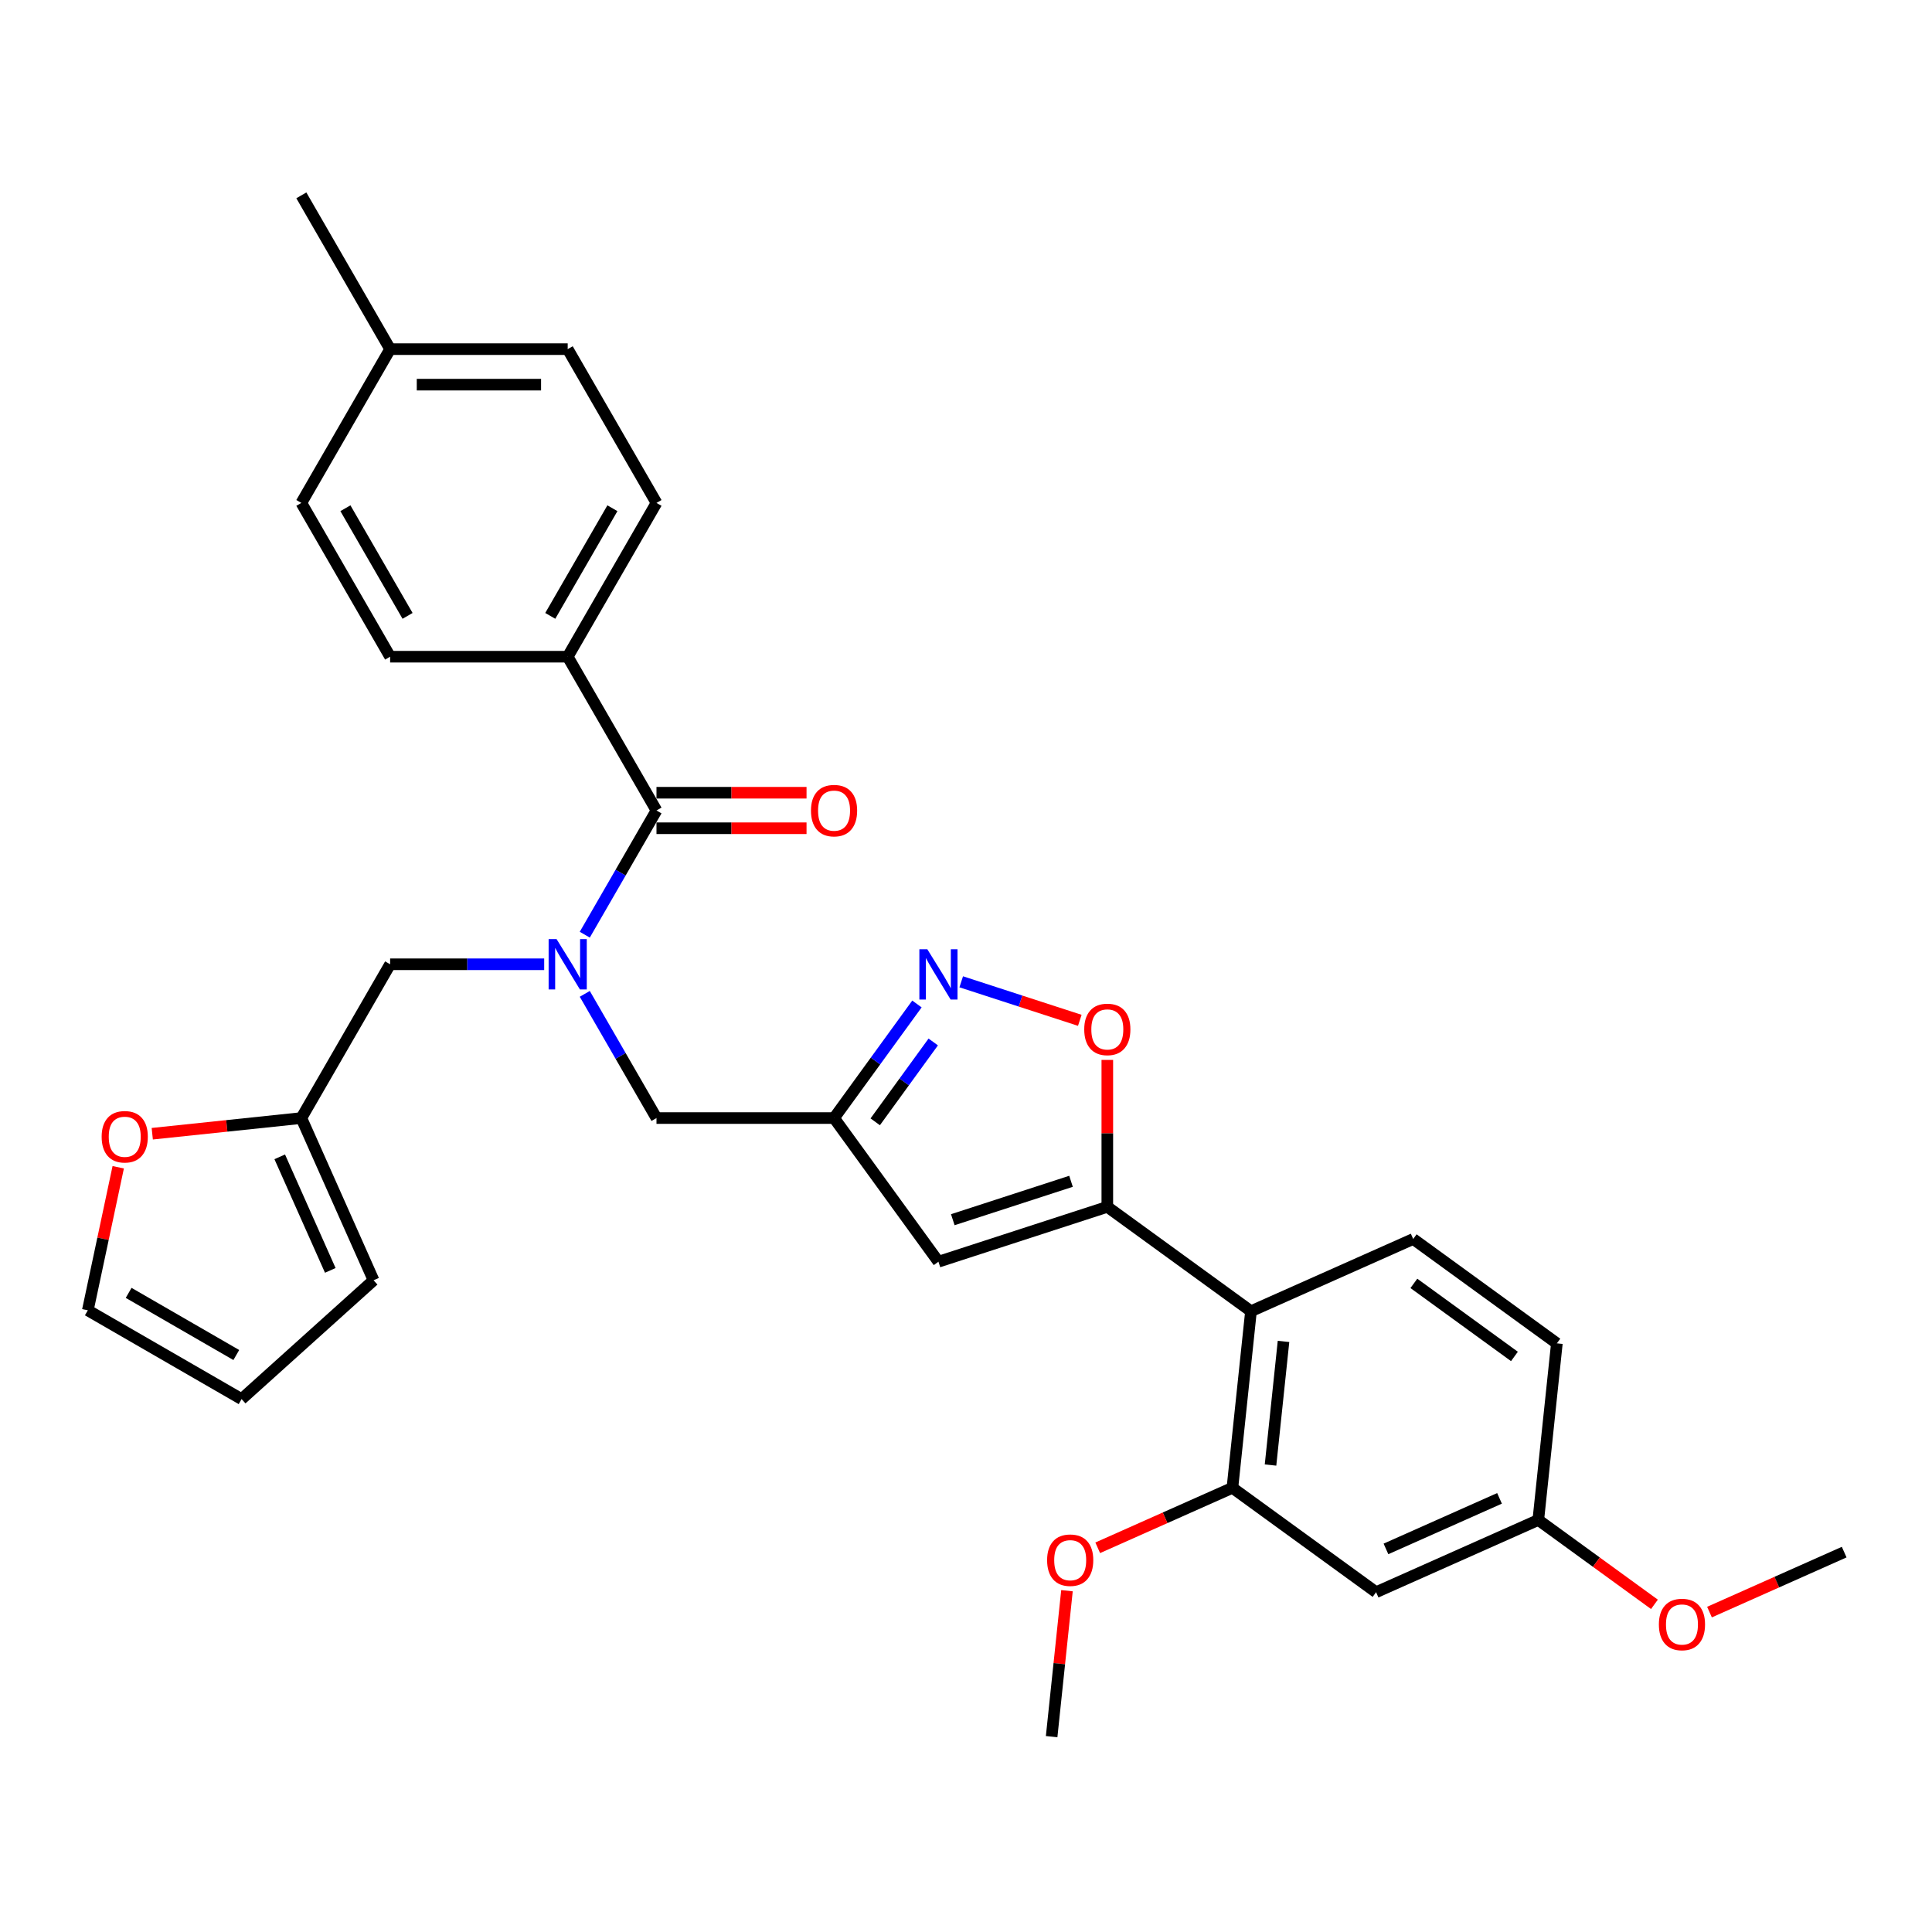 <?xml version='1.0' encoding='iso-8859-1'?>
<svg version='1.1' baseProfile='full'
              xmlns='http://www.w3.org/2000/svg'
                      xmlns:rdkit='http://www.rdkit.org/xml'
                      xmlns:xlink='http://www.w3.org/1999/xlink'
                  xml:space='preserve'
width='1000px' height='1000px' viewBox='0 0 1000 1000'>
<!-- END OF HEADER -->
<rect style='opacity:1.0;fill:#FFFFFF;stroke:none' width='1000' height='1000' x='0' y='0'> </rect>
<path class='bond-0' d='M 293.84,339.909 L 339.796,260.311' style='fill:none;fill-rule:evenodd;stroke:#000000;stroke-width:6px;stroke-linecap:butt;stroke-linejoin:miter;stroke-opacity:1' />
<path class='bond-0' d='M 284.814,318.778 L 316.983,263.06' style='fill:none;fill-rule:evenodd;stroke:#000000;stroke-width:6px;stroke-linecap:butt;stroke-linejoin:miter;stroke-opacity:1' />
<path class='bond-1' d='M 293.84,339.909 L 201.929,339.909' style='fill:none;fill-rule:evenodd;stroke:#000000;stroke-width:6px;stroke-linecap:butt;stroke-linejoin:miter;stroke-opacity:1' />
<path class='bond-2' d='M 293.84,339.909 L 339.796,419.507' style='fill:none;fill-rule:evenodd;stroke:#000000;stroke-width:6px;stroke-linecap:butt;stroke-linejoin:miter;stroke-opacity:1' />
<path class='bond-3' d='M 302.681,514.418 L 321.239,546.561' style='fill:none;fill-rule:evenodd;stroke:#0000FF;stroke-width:6px;stroke-linecap:butt;stroke-linejoin:miter;stroke-opacity:1' />
<path class='bond-3' d='M 321.239,546.561 L 339.796,578.704' style='fill:none;fill-rule:evenodd;stroke:#000000;stroke-width:6px;stroke-linecap:butt;stroke-linejoin:miter;stroke-opacity:1' />
<path class='bond-4' d='M 302.681,483.793 L 321.239,451.65' style='fill:none;fill-rule:evenodd;stroke:#0000FF;stroke-width:6px;stroke-linecap:butt;stroke-linejoin:miter;stroke-opacity:1' />
<path class='bond-4' d='M 321.239,451.65 L 339.796,419.507' style='fill:none;fill-rule:evenodd;stroke:#000000;stroke-width:6px;stroke-linecap:butt;stroke-linejoin:miter;stroke-opacity:1' />
<path class='bond-5' d='M 281.671,499.106 L 241.8,499.106' style='fill:none;fill-rule:evenodd;stroke:#0000FF;stroke-width:6px;stroke-linecap:butt;stroke-linejoin:miter;stroke-opacity:1' />
<path class='bond-5' d='M 241.8,499.106 L 201.929,499.106' style='fill:none;fill-rule:evenodd;stroke:#000000;stroke-width:6px;stroke-linecap:butt;stroke-linejoin:miter;stroke-opacity:1' />
<path class='bond-6' d='M 339.796,428.699 L 378.629,428.699' style='fill:none;fill-rule:evenodd;stroke:#000000;stroke-width:6px;stroke-linecap:butt;stroke-linejoin:miter;stroke-opacity:1' />
<path class='bond-6' d='M 378.629,428.699 L 417.462,428.699' style='fill:none;fill-rule:evenodd;stroke:#FF0000;stroke-width:6px;stroke-linecap:butt;stroke-linejoin:miter;stroke-opacity:1' />
<path class='bond-6' d='M 339.796,410.316 L 378.629,410.316' style='fill:none;fill-rule:evenodd;stroke:#000000;stroke-width:6px;stroke-linecap:butt;stroke-linejoin:miter;stroke-opacity:1' />
<path class='bond-6' d='M 378.629,410.316 L 417.462,410.316' style='fill:none;fill-rule:evenodd;stroke:#FF0000;stroke-width:6px;stroke-linecap:butt;stroke-linejoin:miter;stroke-opacity:1' />
<path class='bond-7' d='M 339.796,260.311 L 293.84,180.713' style='fill:none;fill-rule:evenodd;stroke:#000000;stroke-width:6px;stroke-linecap:butt;stroke-linejoin:miter;stroke-opacity:1' />
<path class='bond-8' d='M 201.929,339.909 L 155.973,260.311' style='fill:none;fill-rule:evenodd;stroke:#000000;stroke-width:6px;stroke-linecap:butt;stroke-linejoin:miter;stroke-opacity:1' />
<path class='bond-8' d='M 210.955,318.778 L 178.786,263.06' style='fill:none;fill-rule:evenodd;stroke:#000000;stroke-width:6px;stroke-linecap:butt;stroke-linejoin:miter;stroke-opacity:1' />
<path class='bond-9' d='M 61.192,604.175 L 53.323,641.195' style='fill:none;fill-rule:evenodd;stroke:#FF0000;stroke-width:6px;stroke-linecap:butt;stroke-linejoin:miter;stroke-opacity:1' />
<path class='bond-9' d='M 53.323,641.195 L 45.455,678.214' style='fill:none;fill-rule:evenodd;stroke:#000000;stroke-width:6px;stroke-linecap:butt;stroke-linejoin:miter;stroke-opacity:1' />
<path class='bond-10' d='M 78.811,586.814 L 117.392,582.759' style='fill:none;fill-rule:evenodd;stroke:#FF0000;stroke-width:6px;stroke-linecap:butt;stroke-linejoin:miter;stroke-opacity:1' />
<path class='bond-10' d='M 117.392,582.759 L 155.973,578.704' style='fill:none;fill-rule:evenodd;stroke:#000000;stroke-width:6px;stroke-linecap:butt;stroke-linejoin:miter;stroke-opacity:1' />
<path class='bond-11' d='M 45.455,678.214 L 125.053,724.17' style='fill:none;fill-rule:evenodd;stroke:#000000;stroke-width:6px;stroke-linecap:butt;stroke-linejoin:miter;stroke-opacity:1' />
<path class='bond-11' d='M 66.585,669.188 L 122.304,701.357' style='fill:none;fill-rule:evenodd;stroke:#000000;stroke-width:6px;stroke-linecap:butt;stroke-linejoin:miter;stroke-opacity:1' />
<path class='bond-12' d='M 339.796,578.704 L 431.708,578.704' style='fill:none;fill-rule:evenodd;stroke:#000000;stroke-width:6px;stroke-linecap:butt;stroke-linejoin:miter;stroke-opacity:1' />
<path class='bond-13' d='M 573.146,548.612 L 573.146,586.636' style='fill:none;fill-rule:evenodd;stroke:#FF0000;stroke-width:6px;stroke-linecap:butt;stroke-linejoin:miter;stroke-opacity:1' />
<path class='bond-13' d='M 573.146,586.636 L 573.146,624.66' style='fill:none;fill-rule:evenodd;stroke:#000000;stroke-width:6px;stroke-linecap:butt;stroke-linejoin:miter;stroke-opacity:1' />
<path class='bond-14' d='M 558.9,528.119 L 528.214,518.148' style='fill:none;fill-rule:evenodd;stroke:#FF0000;stroke-width:6px;stroke-linecap:butt;stroke-linejoin:miter;stroke-opacity:1' />
<path class='bond-14' d='M 528.214,518.148 L 497.528,508.178' style='fill:none;fill-rule:evenodd;stroke:#0000FF;stroke-width:6px;stroke-linecap:butt;stroke-linejoin:miter;stroke-opacity:1' />
<path class='bond-15' d='M 573.146,624.66 L 485.733,653.062' style='fill:none;fill-rule:evenodd;stroke:#000000;stroke-width:6px;stroke-linecap:butt;stroke-linejoin:miter;stroke-opacity:1' />
<path class='bond-15' d='M 554.354,611.437 L 493.164,631.319' style='fill:none;fill-rule:evenodd;stroke:#000000;stroke-width:6px;stroke-linecap:butt;stroke-linejoin:miter;stroke-opacity:1' />
<path class='bond-16' d='M 573.146,624.66 L 647.505,678.684' style='fill:none;fill-rule:evenodd;stroke:#000000;stroke-width:6px;stroke-linecap:butt;stroke-linejoin:miter;stroke-opacity:1' />
<path class='bond-17' d='M 485.733,653.062 L 431.708,578.704' style='fill:none;fill-rule:evenodd;stroke:#000000;stroke-width:6px;stroke-linecap:butt;stroke-linejoin:miter;stroke-opacity:1' />
<path class='bond-18' d='M 431.708,578.704 L 453.158,549.181' style='fill:none;fill-rule:evenodd;stroke:#000000;stroke-width:6px;stroke-linecap:butt;stroke-linejoin:miter;stroke-opacity:1' />
<path class='bond-18' d='M 453.158,549.181 L 474.608,519.658' style='fill:none;fill-rule:evenodd;stroke:#0000FF;stroke-width:6px;stroke-linecap:butt;stroke-linejoin:miter;stroke-opacity:1' />
<path class='bond-18' d='M 453.015,580.652 L 468.03,559.986' style='fill:none;fill-rule:evenodd;stroke:#000000;stroke-width:6px;stroke-linecap:butt;stroke-linejoin:miter;stroke-opacity:1' />
<path class='bond-18' d='M 468.03,559.986 L 483.044,539.32' style='fill:none;fill-rule:evenodd;stroke:#0000FF;stroke-width:6px;stroke-linecap:butt;stroke-linejoin:miter;stroke-opacity:1' />
<path class='bond-19' d='M 712.256,824.117 L 796.221,786.733' style='fill:none;fill-rule:evenodd;stroke:#000000;stroke-width:6px;stroke-linecap:butt;stroke-linejoin:miter;stroke-opacity:1' />
<path class='bond-19' d='M 717.374,801.716 L 776.15,775.547' style='fill:none;fill-rule:evenodd;stroke:#000000;stroke-width:6px;stroke-linecap:butt;stroke-linejoin:miter;stroke-opacity:1' />
<path class='bond-20' d='M 712.256,824.117 L 637.897,770.093' style='fill:none;fill-rule:evenodd;stroke:#000000;stroke-width:6px;stroke-linecap:butt;stroke-linejoin:miter;stroke-opacity:1' />
<path class='bond-21' d='M 796.221,786.733 L 805.829,695.325' style='fill:none;fill-rule:evenodd;stroke:#000000;stroke-width:6px;stroke-linecap:butt;stroke-linejoin:miter;stroke-opacity:1' />
<path class='bond-22' d='M 796.221,786.733 L 826.277,808.57' style='fill:none;fill-rule:evenodd;stroke:#000000;stroke-width:6px;stroke-linecap:butt;stroke-linejoin:miter;stroke-opacity:1' />
<path class='bond-22' d='M 826.277,808.57 L 856.333,830.407' style='fill:none;fill-rule:evenodd;stroke:#FF0000;stroke-width:6px;stroke-linecap:butt;stroke-linejoin:miter;stroke-opacity:1' />
<path class='bond-23' d='M 805.829,695.325 L 731.47,641.3' style='fill:none;fill-rule:evenodd;stroke:#000000;stroke-width:6px;stroke-linecap:butt;stroke-linejoin:miter;stroke-opacity:1' />
<path class='bond-23' d='M 783.87,702.093 L 731.819,664.275' style='fill:none;fill-rule:evenodd;stroke:#000000;stroke-width:6px;stroke-linecap:butt;stroke-linejoin:miter;stroke-opacity:1' />
<path class='bond-24' d='M 731.47,641.3 L 647.505,678.684' style='fill:none;fill-rule:evenodd;stroke:#000000;stroke-width:6px;stroke-linecap:butt;stroke-linejoin:miter;stroke-opacity:1' />
<path class='bond-25' d='M 647.505,678.684 L 637.897,770.093' style='fill:none;fill-rule:evenodd;stroke:#000000;stroke-width:6px;stroke-linecap:butt;stroke-linejoin:miter;stroke-opacity:1' />
<path class='bond-25' d='M 664.345,694.317 L 657.62,758.303' style='fill:none;fill-rule:evenodd;stroke:#000000;stroke-width:6px;stroke-linecap:butt;stroke-linejoin:miter;stroke-opacity:1' />
<path class='bond-26' d='M 637.897,770.093 L 603.038,785.613' style='fill:none;fill-rule:evenodd;stroke:#000000;stroke-width:6px;stroke-linecap:butt;stroke-linejoin:miter;stroke-opacity:1' />
<path class='bond-26' d='M 603.038,785.613 L 568.178,801.134' style='fill:none;fill-rule:evenodd;stroke:#FF0000;stroke-width:6px;stroke-linecap:butt;stroke-linejoin:miter;stroke-opacity:1' />
<path class='bond-27' d='M 884.826,834.415 L 919.686,818.894' style='fill:none;fill-rule:evenodd;stroke:#FF0000;stroke-width:6px;stroke-linecap:butt;stroke-linejoin:miter;stroke-opacity:1' />
<path class='bond-27' d='M 919.686,818.894 L 954.545,803.374' style='fill:none;fill-rule:evenodd;stroke:#000000;stroke-width:6px;stroke-linecap:butt;stroke-linejoin:miter;stroke-opacity:1' />
<path class='bond-28' d='M 552.264,823.34 L 548.294,861.113' style='fill:none;fill-rule:evenodd;stroke:#FF0000;stroke-width:6px;stroke-linecap:butt;stroke-linejoin:miter;stroke-opacity:1' />
<path class='bond-28' d='M 548.294,861.113 L 544.324,898.885' style='fill:none;fill-rule:evenodd;stroke:#000000;stroke-width:6px;stroke-linecap:butt;stroke-linejoin:miter;stroke-opacity:1' />
<path class='bond-29' d='M 125.053,724.17 L 193.357,662.669' style='fill:none;fill-rule:evenodd;stroke:#000000;stroke-width:6px;stroke-linecap:butt;stroke-linejoin:miter;stroke-opacity:1' />
<path class='bond-30' d='M 193.357,662.669 L 155.973,578.704' style='fill:none;fill-rule:evenodd;stroke:#000000;stroke-width:6px;stroke-linecap:butt;stroke-linejoin:miter;stroke-opacity:1' />
<path class='bond-30' d='M 170.956,657.551 L 144.787,598.775' style='fill:none;fill-rule:evenodd;stroke:#000000;stroke-width:6px;stroke-linecap:butt;stroke-linejoin:miter;stroke-opacity:1' />
<path class='bond-31' d='M 155.973,578.704 L 201.929,499.106' style='fill:none;fill-rule:evenodd;stroke:#000000;stroke-width:6px;stroke-linecap:butt;stroke-linejoin:miter;stroke-opacity:1' />
<path class='bond-32' d='M 155.973,260.311 L 201.929,180.713' style='fill:none;fill-rule:evenodd;stroke:#000000;stroke-width:6px;stroke-linecap:butt;stroke-linejoin:miter;stroke-opacity:1' />
<path class='bond-33' d='M 293.84,180.713 L 201.929,180.713' style='fill:none;fill-rule:evenodd;stroke:#000000;stroke-width:6px;stroke-linecap:butt;stroke-linejoin:miter;stroke-opacity:1' />
<path class='bond-33' d='M 280.054,199.096 L 215.715,199.096' style='fill:none;fill-rule:evenodd;stroke:#000000;stroke-width:6px;stroke-linecap:butt;stroke-linejoin:miter;stroke-opacity:1' />
<path class='bond-34' d='M 201.929,180.713 L 155.973,101.115' style='fill:none;fill-rule:evenodd;stroke:#000000;stroke-width:6px;stroke-linecap:butt;stroke-linejoin:miter;stroke-opacity:1' />
<path  class='atom-1' d='M 288.087 486.091
L 296.616 499.878
Q 297.462 501.238, 298.822 503.701
Q 300.182 506.164, 300.256 506.311
L 300.256 486.091
L 303.712 486.091
L 303.712 512.12
L 300.146 512.12
L 290.991 497.047
Q 289.925 495.282, 288.785 493.26
Q 287.682 491.238, 287.352 490.613
L 287.352 512.12
L 283.969 512.12
L 283.969 486.091
L 288.087 486.091
' fill='#0000FF'/>
<path  class='atom-3' d='M 419.76 419.581
Q 419.76 413.331, 422.848 409.838
Q 425.936 406.346, 431.708 406.346
Q 437.48 406.346, 440.569 409.838
Q 443.657 413.331, 443.657 419.581
Q 443.657 425.904, 440.532 429.507
Q 437.407 433.074, 431.708 433.074
Q 425.973 433.074, 422.848 429.507
Q 419.76 425.941, 419.76 419.581
M 431.708 430.132
Q 435.679 430.132, 437.811 427.485
Q 439.981 424.802, 439.981 419.581
Q 439.981 414.471, 437.811 411.897
Q 435.679 409.287, 431.708 409.287
Q 427.738 409.287, 425.569 411.86
Q 423.436 414.434, 423.436 419.581
Q 423.436 424.838, 425.569 427.485
Q 427.738 430.132, 431.708 430.132
' fill='#FF0000'/>
<path  class='atom-6' d='M 52.616 588.385
Q 52.616 582.135, 55.704 578.642
Q 58.792 575.149, 64.564 575.149
Q 70.336 575.149, 73.424 578.642
Q 76.513 582.135, 76.513 588.385
Q 76.513 594.708, 73.388 598.311
Q 70.263 601.877, 64.564 601.877
Q 58.829 601.877, 55.704 598.311
Q 52.616 594.745, 52.616 588.385
M 64.564 598.936
Q 68.535 598.936, 70.667 596.289
Q 72.836 593.605, 72.836 588.385
Q 72.836 583.274, 70.667 580.701
Q 68.535 578.09, 64.564 578.09
Q 60.593 578.09, 58.424 580.664
Q 56.292 583.237, 56.292 588.385
Q 56.292 593.642, 58.424 596.289
Q 60.593 598.936, 64.564 598.936
' fill='#FF0000'/>
<path  class='atom-9' d='M 561.198 532.821
Q 561.198 526.571, 564.286 523.078
Q 567.374 519.586, 573.146 519.586
Q 578.918 519.586, 582.007 523.078
Q 585.095 526.571, 585.095 532.821
Q 585.095 539.145, 581.97 542.748
Q 578.845 546.314, 573.146 546.314
Q 567.411 546.314, 564.286 542.748
Q 561.198 539.181, 561.198 532.821
M 573.146 543.373
Q 577.117 543.373, 579.249 540.726
Q 581.418 538.042, 581.418 532.821
Q 581.418 527.711, 579.249 525.137
Q 577.117 522.527, 573.146 522.527
Q 569.176 522.527, 567.007 525.101
Q 564.874 527.674, 564.874 532.821
Q 564.874 538.079, 567.007 540.726
Q 569.176 543.373, 573.146 543.373
' fill='#FF0000'/>
<path  class='atom-13' d='M 479.979 491.331
L 488.509 505.117
Q 489.354 506.478, 490.715 508.941
Q 492.075 511.404, 492.148 511.551
L 492.148 491.331
L 495.604 491.331
L 495.604 517.36
L 492.038 517.36
L 482.884 502.286
Q 481.817 500.522, 480.678 498.5
Q 479.575 496.478, 479.244 495.853
L 479.244 517.36
L 475.862 517.36
L 475.862 491.331
L 479.979 491.331
' fill='#0000FF'/>
<path  class='atom-20' d='M 858.631 840.831
Q 858.631 834.581, 861.719 831.088
Q 864.808 827.596, 870.58 827.596
Q 876.352 827.596, 879.44 831.088
Q 882.528 834.581, 882.528 840.831
Q 882.528 847.155, 879.403 850.758
Q 876.278 854.324, 870.58 854.324
Q 864.844 854.324, 861.719 850.758
Q 858.631 847.191, 858.631 840.831
M 870.58 851.383
Q 874.55 851.383, 876.683 848.735
Q 878.852 846.052, 878.852 840.831
Q 878.852 835.721, 876.683 833.147
Q 874.55 830.537, 870.58 830.537
Q 866.609 830.537, 864.44 833.11
Q 862.308 835.684, 862.308 840.831
Q 862.308 846.088, 864.44 848.735
Q 866.609 851.383, 870.58 851.383
' fill='#FF0000'/>
<path  class='atom-22' d='M 541.983 807.55
Q 541.983 801.3, 545.071 797.807
Q 548.159 794.315, 553.932 794.315
Q 559.704 794.315, 562.792 797.807
Q 565.88 801.3, 565.88 807.55
Q 565.88 813.874, 562.755 817.476
Q 559.63 821.043, 553.932 821.043
Q 548.196 821.043, 545.071 817.476
Q 541.983 813.91, 541.983 807.55
M 553.932 818.101
Q 557.902 818.101, 560.035 815.454
Q 562.204 812.771, 562.204 807.55
Q 562.204 802.44, 560.035 799.866
Q 557.902 797.256, 553.932 797.256
Q 549.961 797.256, 547.792 799.829
Q 545.659 802.403, 545.659 807.55
Q 545.659 812.807, 547.792 815.454
Q 549.961 818.101, 553.932 818.101
' fill='#FF0000'/>
</svg>
